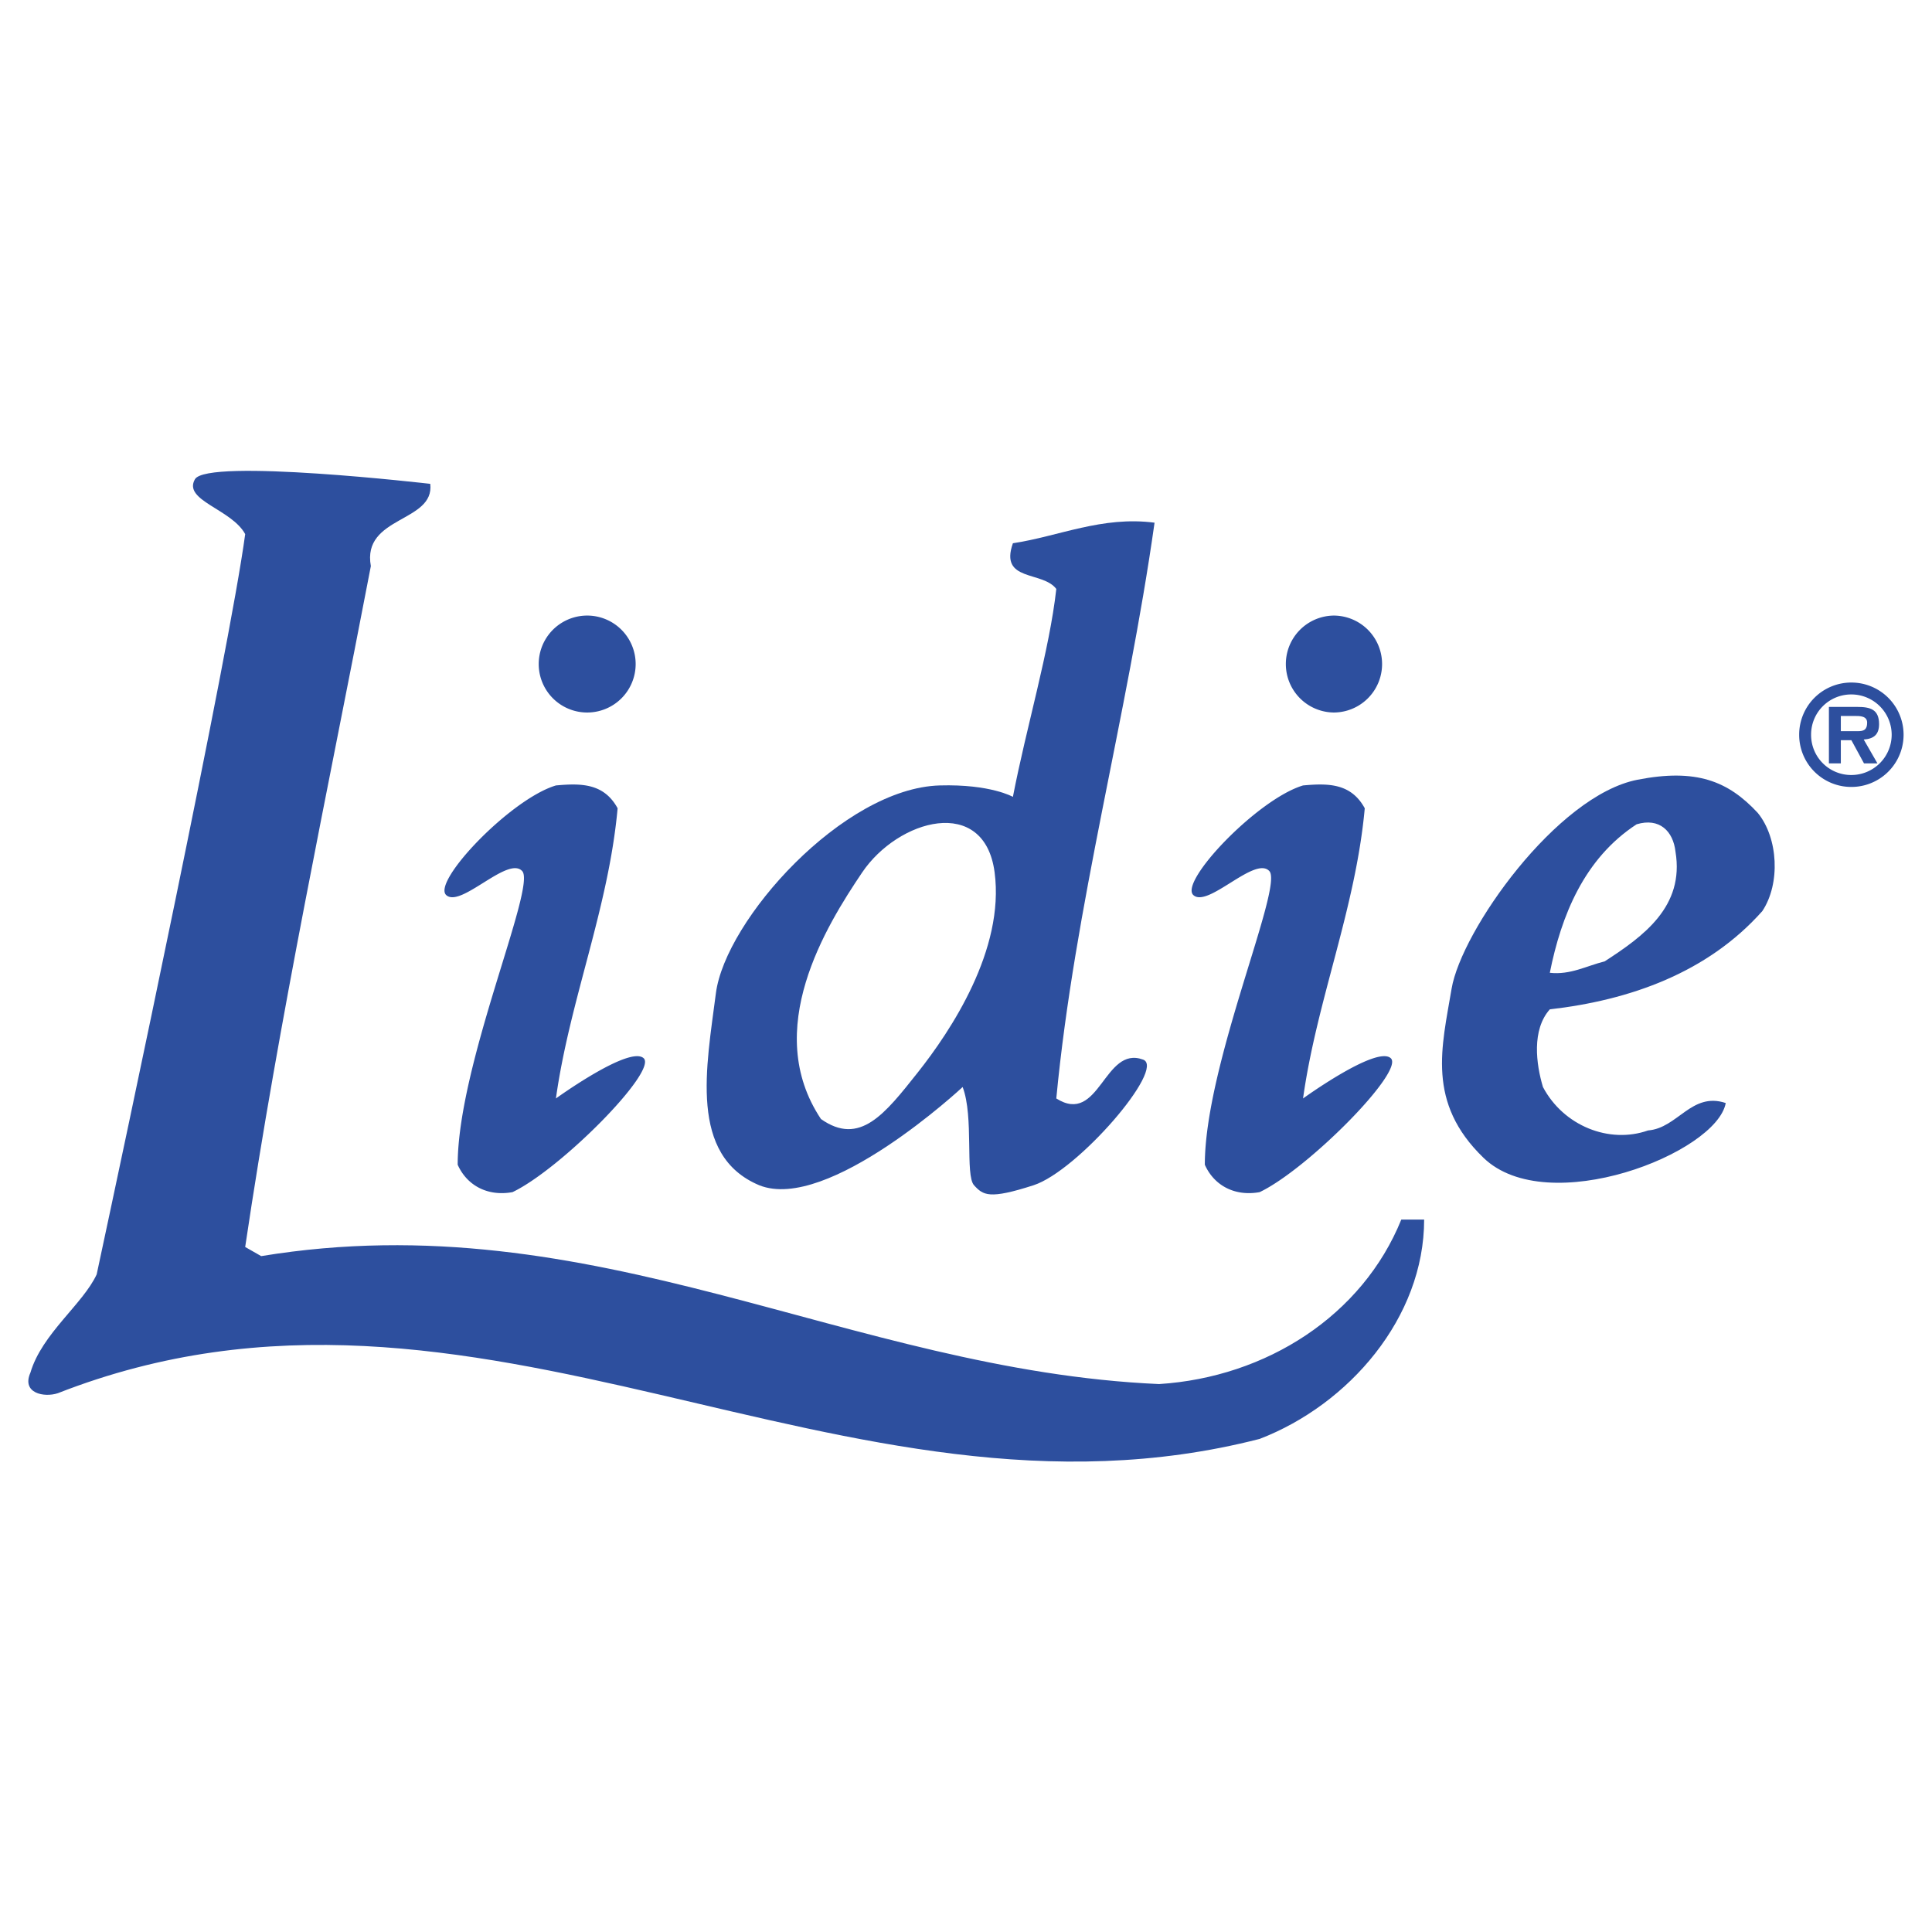 <svg xmlns="http://www.w3.org/2000/svg" width="2500" height="2500" viewBox="0 0 192.756 192.756"><g fill-rule="evenodd" clip-rule="evenodd"><path fill="#fff" d="M0 0h192.756v192.756H0V0z"/><path d="M42.927 48.273c.456 3.875-6.839 3.191-5.927 8.207-4.331 22.567-9.118 44.907-12.538 67.931l1.596.912c33.282-5.471 58.584 11.397 89.586 12.766 10.715-.685 20.289-6.839 24.164-16.413h2.279c0 9.802-7.521 18.465-16.412 21.884C83.959 154.272 47.714 122.587 5.771 139c-1.368.455-3.647 0-2.735-2.052 1.139-3.876 5.243-6.839 6.61-9.803 2.736-12.766 13.222-62.004 14.817-73.857-1.368-2.508-6.231-3.344-5.015-5.471s23.479.456 23.479.456z" fill="#2d4f9e"/><path d="M64.213 105.575c-1.425-1.282-8.748 4.019-8.748 4.019 1.368-9.803 5.243-18.921 6.155-28.951-1.368-2.507-3.647-2.507-6.155-2.279-4.559 1.368-12.395 9.631-10.942 10.942 1.453 1.311 6.155-3.961 7.58-2.394 1.424 1.567-6.44 19.262-6.44 29.292.912 2.052 2.964 3.191 5.471 2.735 4.786-2.279 14.504-12.082 13.079-13.364zM58.514 71.087a4.836 4.836 0 1 0 0-9.671 4.836 4.836 0 0 0 0 9.671zM138.754 105.575c-1.424-1.282-8.748 4.019-8.748 4.019 1.369-9.803 5.244-18.921 6.156-28.951-1.369-2.507-3.648-2.507-6.156-2.279-4.559 1.368-12.395 9.631-10.941 10.942 1.453 1.311 6.154-3.961 7.58-2.394 1.424 1.567-6.439 19.262-6.439 29.292.91 2.052 2.963 3.191 5.471 2.735 4.786-2.279 14.503-12.082 13.077-13.364zM133.055 71.087a4.835 4.835 0 1 0 0-9.671 4.836 4.836 0 0 0 0 9.671zM184.713 68.097a5.198 5.198 0 0 0-5.209 5.208 5.198 5.198 0 0 0 5.209 5.208 5.207 5.207 0 1 0 0-10.416zm0 9.226a4 4 0 0 1-4.02-4.019 4 4 0 0 1 4.02-4.019 4.026 4.026 0 0 1 4.02 4.019 4.026 4.026 0 0 1-4.02 4.019z" fill="#2d4f9e"/><path d="M187.475 72.252c0-1.49-.889-1.723-2.188-1.723h-2.816v5.632h1.189v-2.31h1.053l1.258 2.31h1.34l-1.367-2.378c.997-.068 1.531-.492 1.531-1.531zm-3.815.697v-1.518h1.367c.547 0 1.258 0 1.258.67 0 .711-.342.861-.971.848h-1.654zM114.049 105.718c-3.92-1.452-4.33 6.611-8.662 3.876 1.824-19.149 7.066-38.069 9.803-57.445-5.242-.684-9.574 1.368-14.133 2.051-1.369 3.875 2.963 2.735 4.33 4.559-.684 6.155-2.963 13.678-4.33 20.744 0 0-2.223-1.282-7.295-1.14-9.631.271-21.399 13.421-22.339 20.744s-2.736 16.185 4.331 19.148c6.838 2.735 20.284-9.792 20.288-9.803 1.139 2.964.228 8.805 1.139 9.803.912.997 1.512 1.425 5.928 0s13.248-11.683 10.94-12.537zM91.567 107c-3.277 4.132-5.784 7.38-9.66 4.645-5.927-8.891.513-19.262 4.104-24.59 3.59-5.329 12.196-7.75 13.221-.029 1.026 7.722-4.388 15.842-7.665 19.974zM175.369 81.099c-2.963-3.191-6.154-4.445-11.996-3.305-8.066 1.574-17.58 15.074-18.549 20.858s-2.539 11.344 3.191 16.868c6.383 6.155 23.25-.455 24.162-5.471-3.418-1.14-4.787 2.508-7.75 2.735-3.875 1.368-8.434-.455-10.486-4.331-.684-2.279-1.139-5.699.684-7.75 7.979-.912 15.73-3.647 21.201-9.802 1.822-2.736 1.596-7.295-.457-9.802zm-15.271 14.817c-1.824.455-3.42 1.367-5.473 1.14 1.141-5.699 3.42-11.398 8.662-14.817 2.281-.684 3.648.684 3.877 2.736.91 5.47-3.191 8.433-7.066 10.941z" fill="#2d4f9e"/></g></svg>